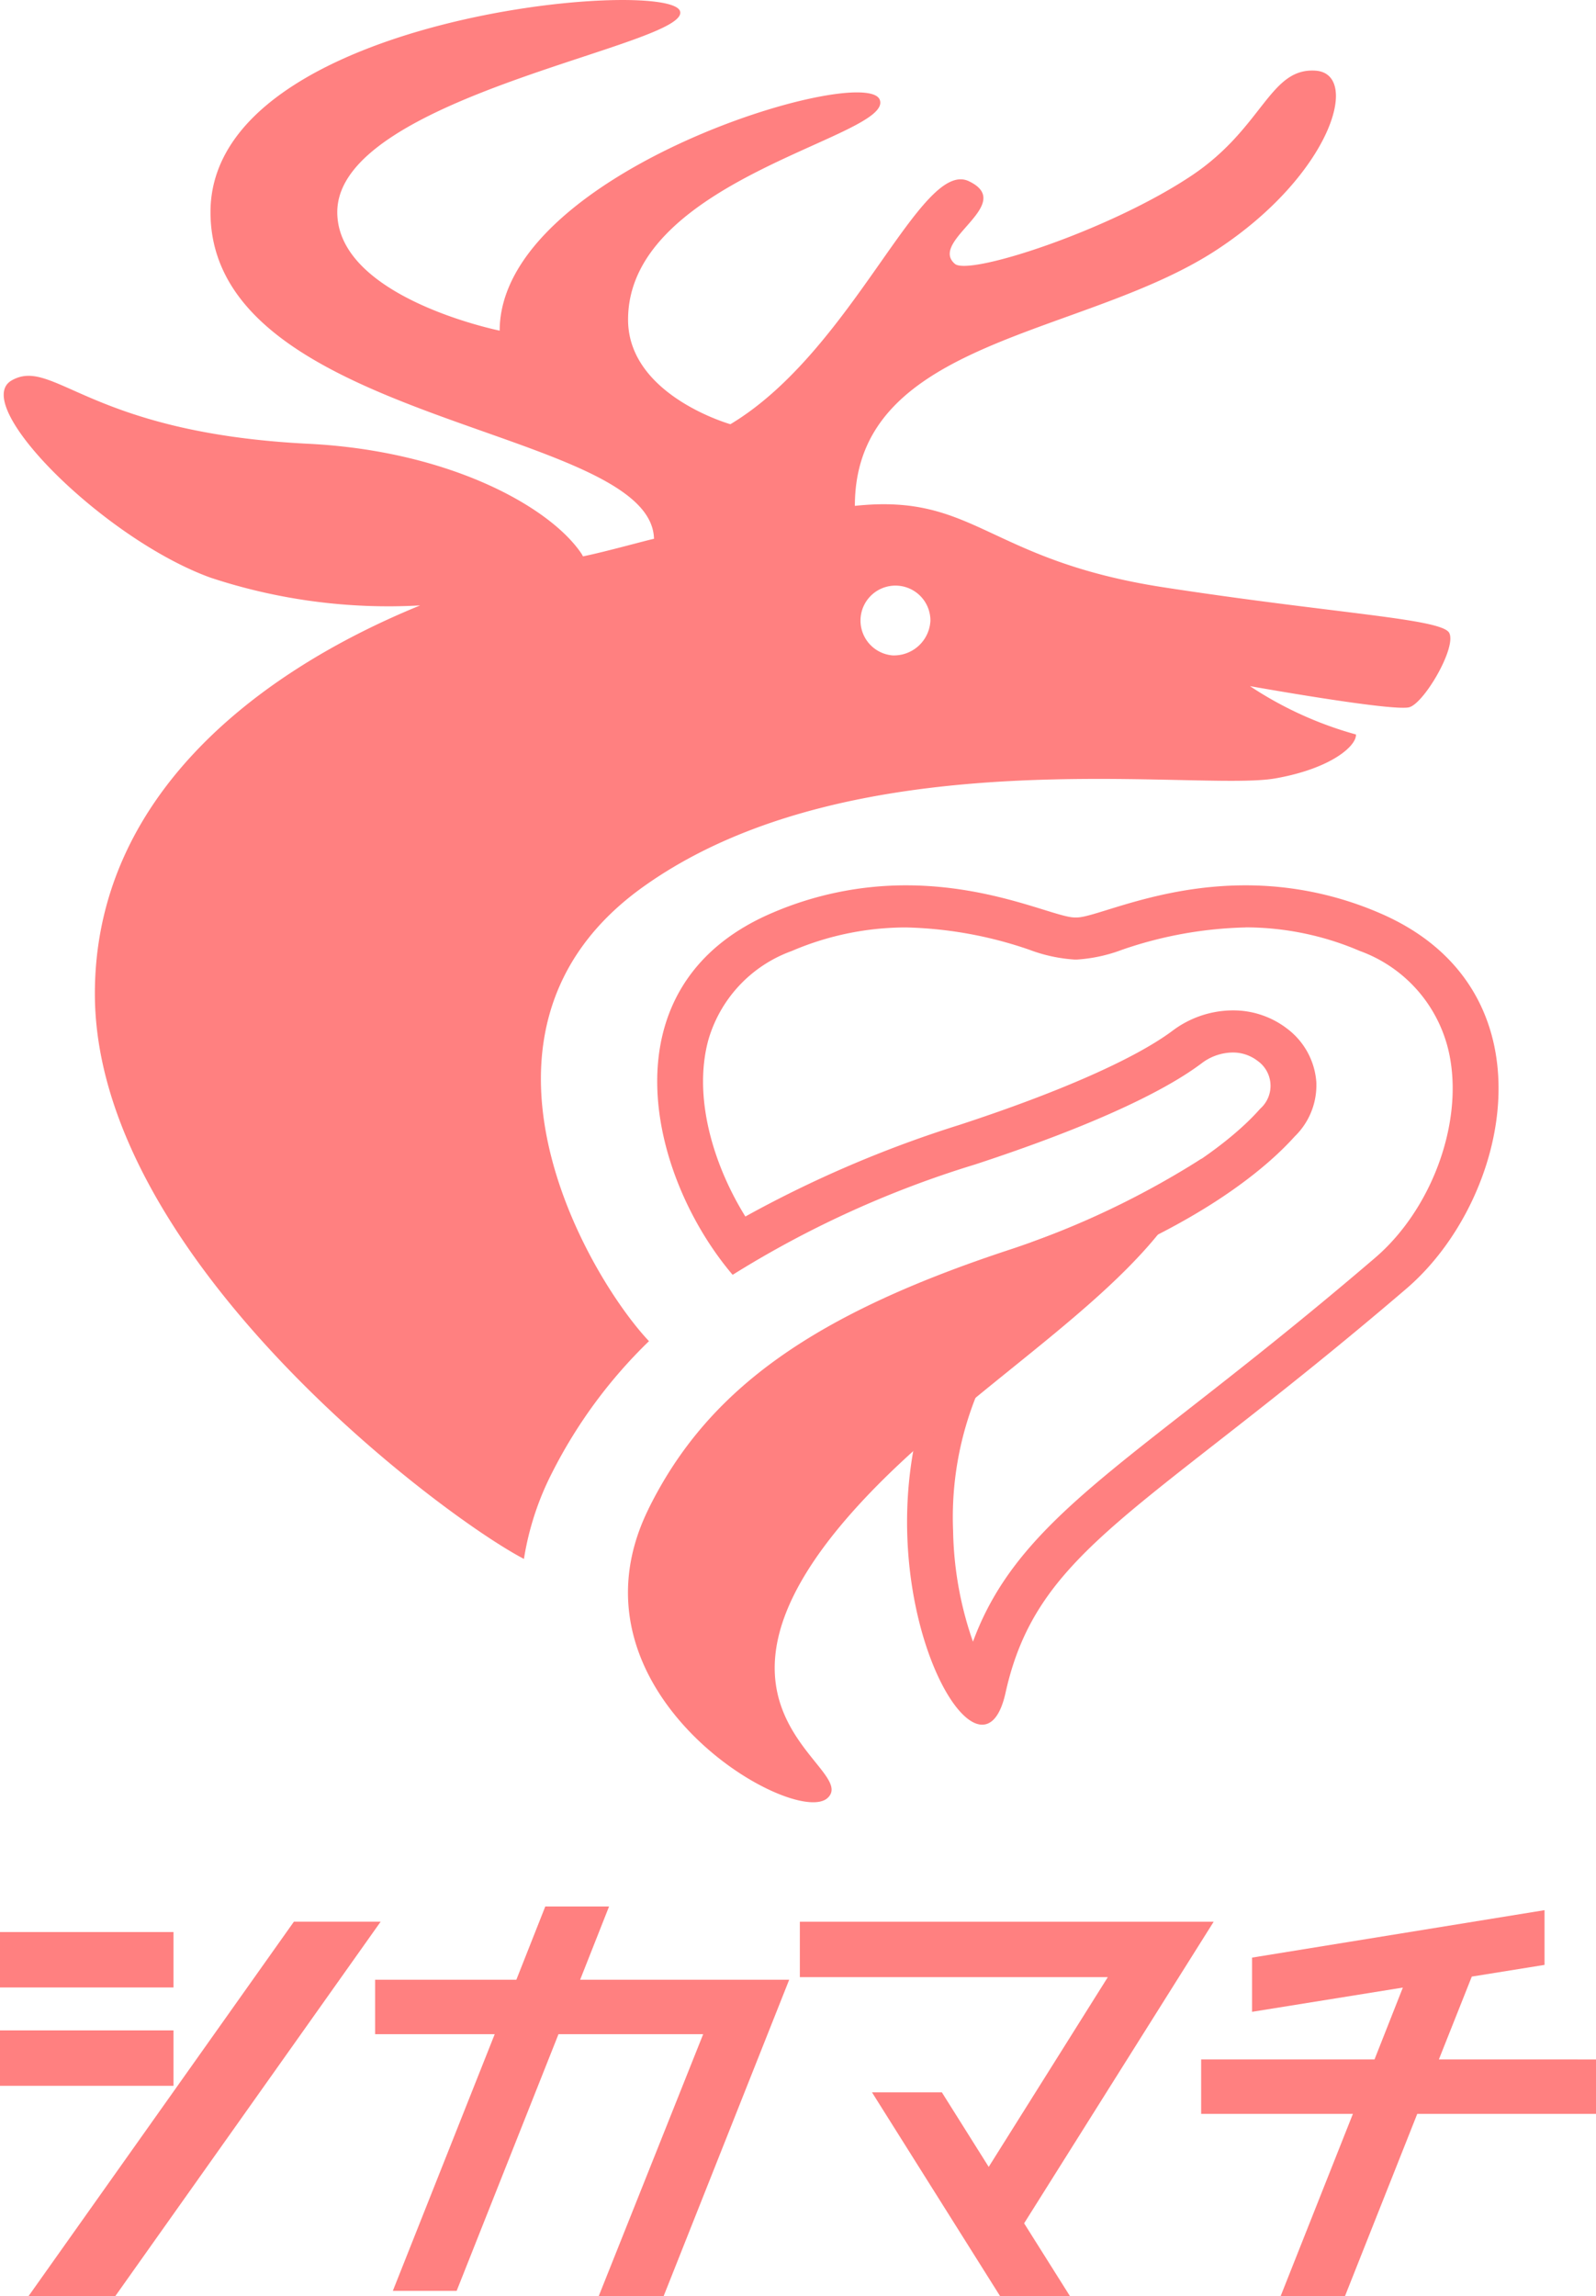 <svg id="logo" xmlns="http://www.w3.org/2000/svg" xmlns:xlink="http://www.w3.org/1999/xlink" viewBox="0 0 111.222 160">
  <defs>
    <clipPath id="clip-path">
      <rect id="長方形" width="111.222" height="160" fill="#ff8080"/>
    </clipPath>
  </defs>
  <g id="ロゴ" clip-path="url(#clip-path)">
    <path id="パス" d="M141.246,150.124a20.227,20.227,0,0,1,7.971,1.644,9.757,9.757,0,0,1,6.3,7.535c.82,4.723-1.383,10.547-5.24,13.849-5.237,4.484-9.63,7.917-13.16,10.675-7.809,6.1-12.564,9.817-14.86,16.071a24.6,24.6,0,0,1-1.384-7.713,22.7,22.7,0,0,1,7.258-17.619c9.929-3.646,14.609-7.722,16.528-9.852l.01-.012a4.975,4.975,0,0,0,1.516-3.8,5.12,5.12,0,0,0-2.043-3.727,6.141,6.141,0,0,0-3.791-1.266,7.023,7.023,0,0,0-4.177,1.41c-2.606,1.952-7.88,4.283-14.85,6.565a80.843,80.843,0,0,0-14.928,6.387c-2.171-3.494-3.657-8.2-2.6-12.229a9.343,9.343,0,0,1,5.826-6.269,20.219,20.219,0,0,1,7.971-1.644,28.225,28.225,0,0,1,8.577,1.548,10.853,10.853,0,0,0,3.172.69h.154a10.859,10.859,0,0,0,3.172-.69,28.218,28.218,0,0,1,8.576-1.548m0-2.934c-6.019,0-10.435,2.238-11.748,2.238l-.077,0-.077,0c-1.313,0-5.73-2.238-11.749-2.238a23.526,23.526,0,0,0-9.318,1.917c-11.805,5.033-8.663,18.283-2.766,25.222a70.947,70.947,0,0,1,16.887-7.687c10.9-3.569,14.621-6.174,15.8-7.055a3.636,3.636,0,0,1,2.154-.749,2.8,2.8,0,0,1,1.733.577,2.127,2.127,0,0,1,.206,3.326c-.265.252-4.046,5.06-15.917,9.308-14.527,12.438-7.355,33.625-3.473,33.625.7,0,1.286-.681,1.627-2.217,2.238-10.1,9.595-12.46,27.932-28.161,7.262-6.218,10.484-20.912-1.894-26.189a23.523,23.523,0,0,0-9.318-1.917" transform="translate(-54.453 -85.506)" fill="#ff8080"/>
    <path id="パス-2" data-name="パス" d="M97.228,217.04C90.9,229.858,107.4,239.3,109.7,237.189s-10.614-6.073,1.769-19.977c8.282-9.3,21.472-15.864,24.3-24.576a60.069,60.069,0,0,1-13.176,6.278c-13.742,4.5-21.21,9.7-25.368,18.126" transform="translate(-52.03 -111.906)" fill="#ff8080"/>
    <path id="パス-3" data-name="パス" d="M4.337,345.614h6.046l18.5-26.1H22.837Z" transform="translate(-2.356 -185.614)" fill="#ff8080"/>
    <rect id="長方形-2" data-name="長方形" width="12.09" height="3.861" transform="translate(0 134.622)" fill="#ff8080"/>
    <rect id="長方形-3" data-name="長方形" width="12.09" height="3.861" transform="translate(0 141.475)" fill="#ff8080"/>
    <path id="パス-4" data-name="パス" d="M73.525,316.981H69.08l-2.017,5.106H57.221v3.792h8.335l-7.1,17.885h4.447L70,325.879H80.083L72.8,344.141h4.523l8.754-22.054H71.508Z" transform="translate(-31.08 -184.141)" fill="#ff8080"/>
    <path id="パス-5" data-name="パス" d="M150.847,319.517H122.008v3.861h21.462l-8.3,13.222-3.264-5.194h-4.87l8.933,14.208h4.869l-3.2-5.083Z" transform="translate(-66.269 -185.614)" fill="#ff8080"/>
    <path id="パス-6" data-name="パス" d="M199.792,327.993l2.293-5.77,5.07-.816v-3.813L186.773,320.9v3.777l10.508-1.689-1.974,5.006H183.225v3.793H193.8L188.759,344.5h4.484l5.042-12.711h12.456v-3.793Z" transform="translate(-99.519 -184.497)" fill="#ff8080"/>
    <path id="パス-7" data-name="パス" d="M101.3,44.1c-.527-1-7.889-1.329-19.892-3.175-12.314-1.893-13.128-6.579-21.527-5.676,0-11.659,15.92-11.748,25.207-17.835,7.985-5.234,10.08-12.283,6.889-12.491s-3.648,3.967-8.592,7.287c-5.7,3.827-15.536,7.031-16.534,6.176-1.864-1.6,4.326-4.164.973-5.76s-8.054,11.8-16.616,16.933c0,0-7.132-2.012-7.132-7.287,0-9.855,18.567-12.751,17.536-15.328S35.152,11.924,35.128,23.039c0,0-11.317-2.29-11.317-8.258,0-8.119,24.771-11.658,23.88-14.018S14.976,1.109,14.976,14.78c0,14.782,30.739,14.92,30.906,22.766-.265.033-3.481.93-4.95,1.221a1.79,1.79,0,0,0-.1-.184c-2.188-3.262-9.2-7.172-19.042-7.662C6.471,30.158,4.029,24.839,1.117,26.509c-2.927,1.678,6.4,11.034,13.859,13.741a39.5,39.5,0,0,0,14.61,1.935C18.059,46.893,6.919,55.63,6.919,69.241c0,18.387,24.288,36.467,29.9,39.382a20.029,20.029,0,0,1,1.962-6.007,34.251,34.251,0,0,1,6.752-9.166c-4.165-4.4-14.411-21.642-.408-31.654,14.731-10.532,38.612-6.6,44.055-7.558,3.924-.693,5.674-2.284,5.62-3.061a25.783,25.783,0,0,1-7.386-3.368s10.066,1.8,11.12,1.466S101.825,45.1,101.3,44.1m-38.8,1.567a2.436,2.436,0,1,1,2.646-2.427,2.544,2.544,0,0,1-2.646,2.427" transform="translate(-0.307 0)" fill="#ff8080"/>
  </g>
</svg>
